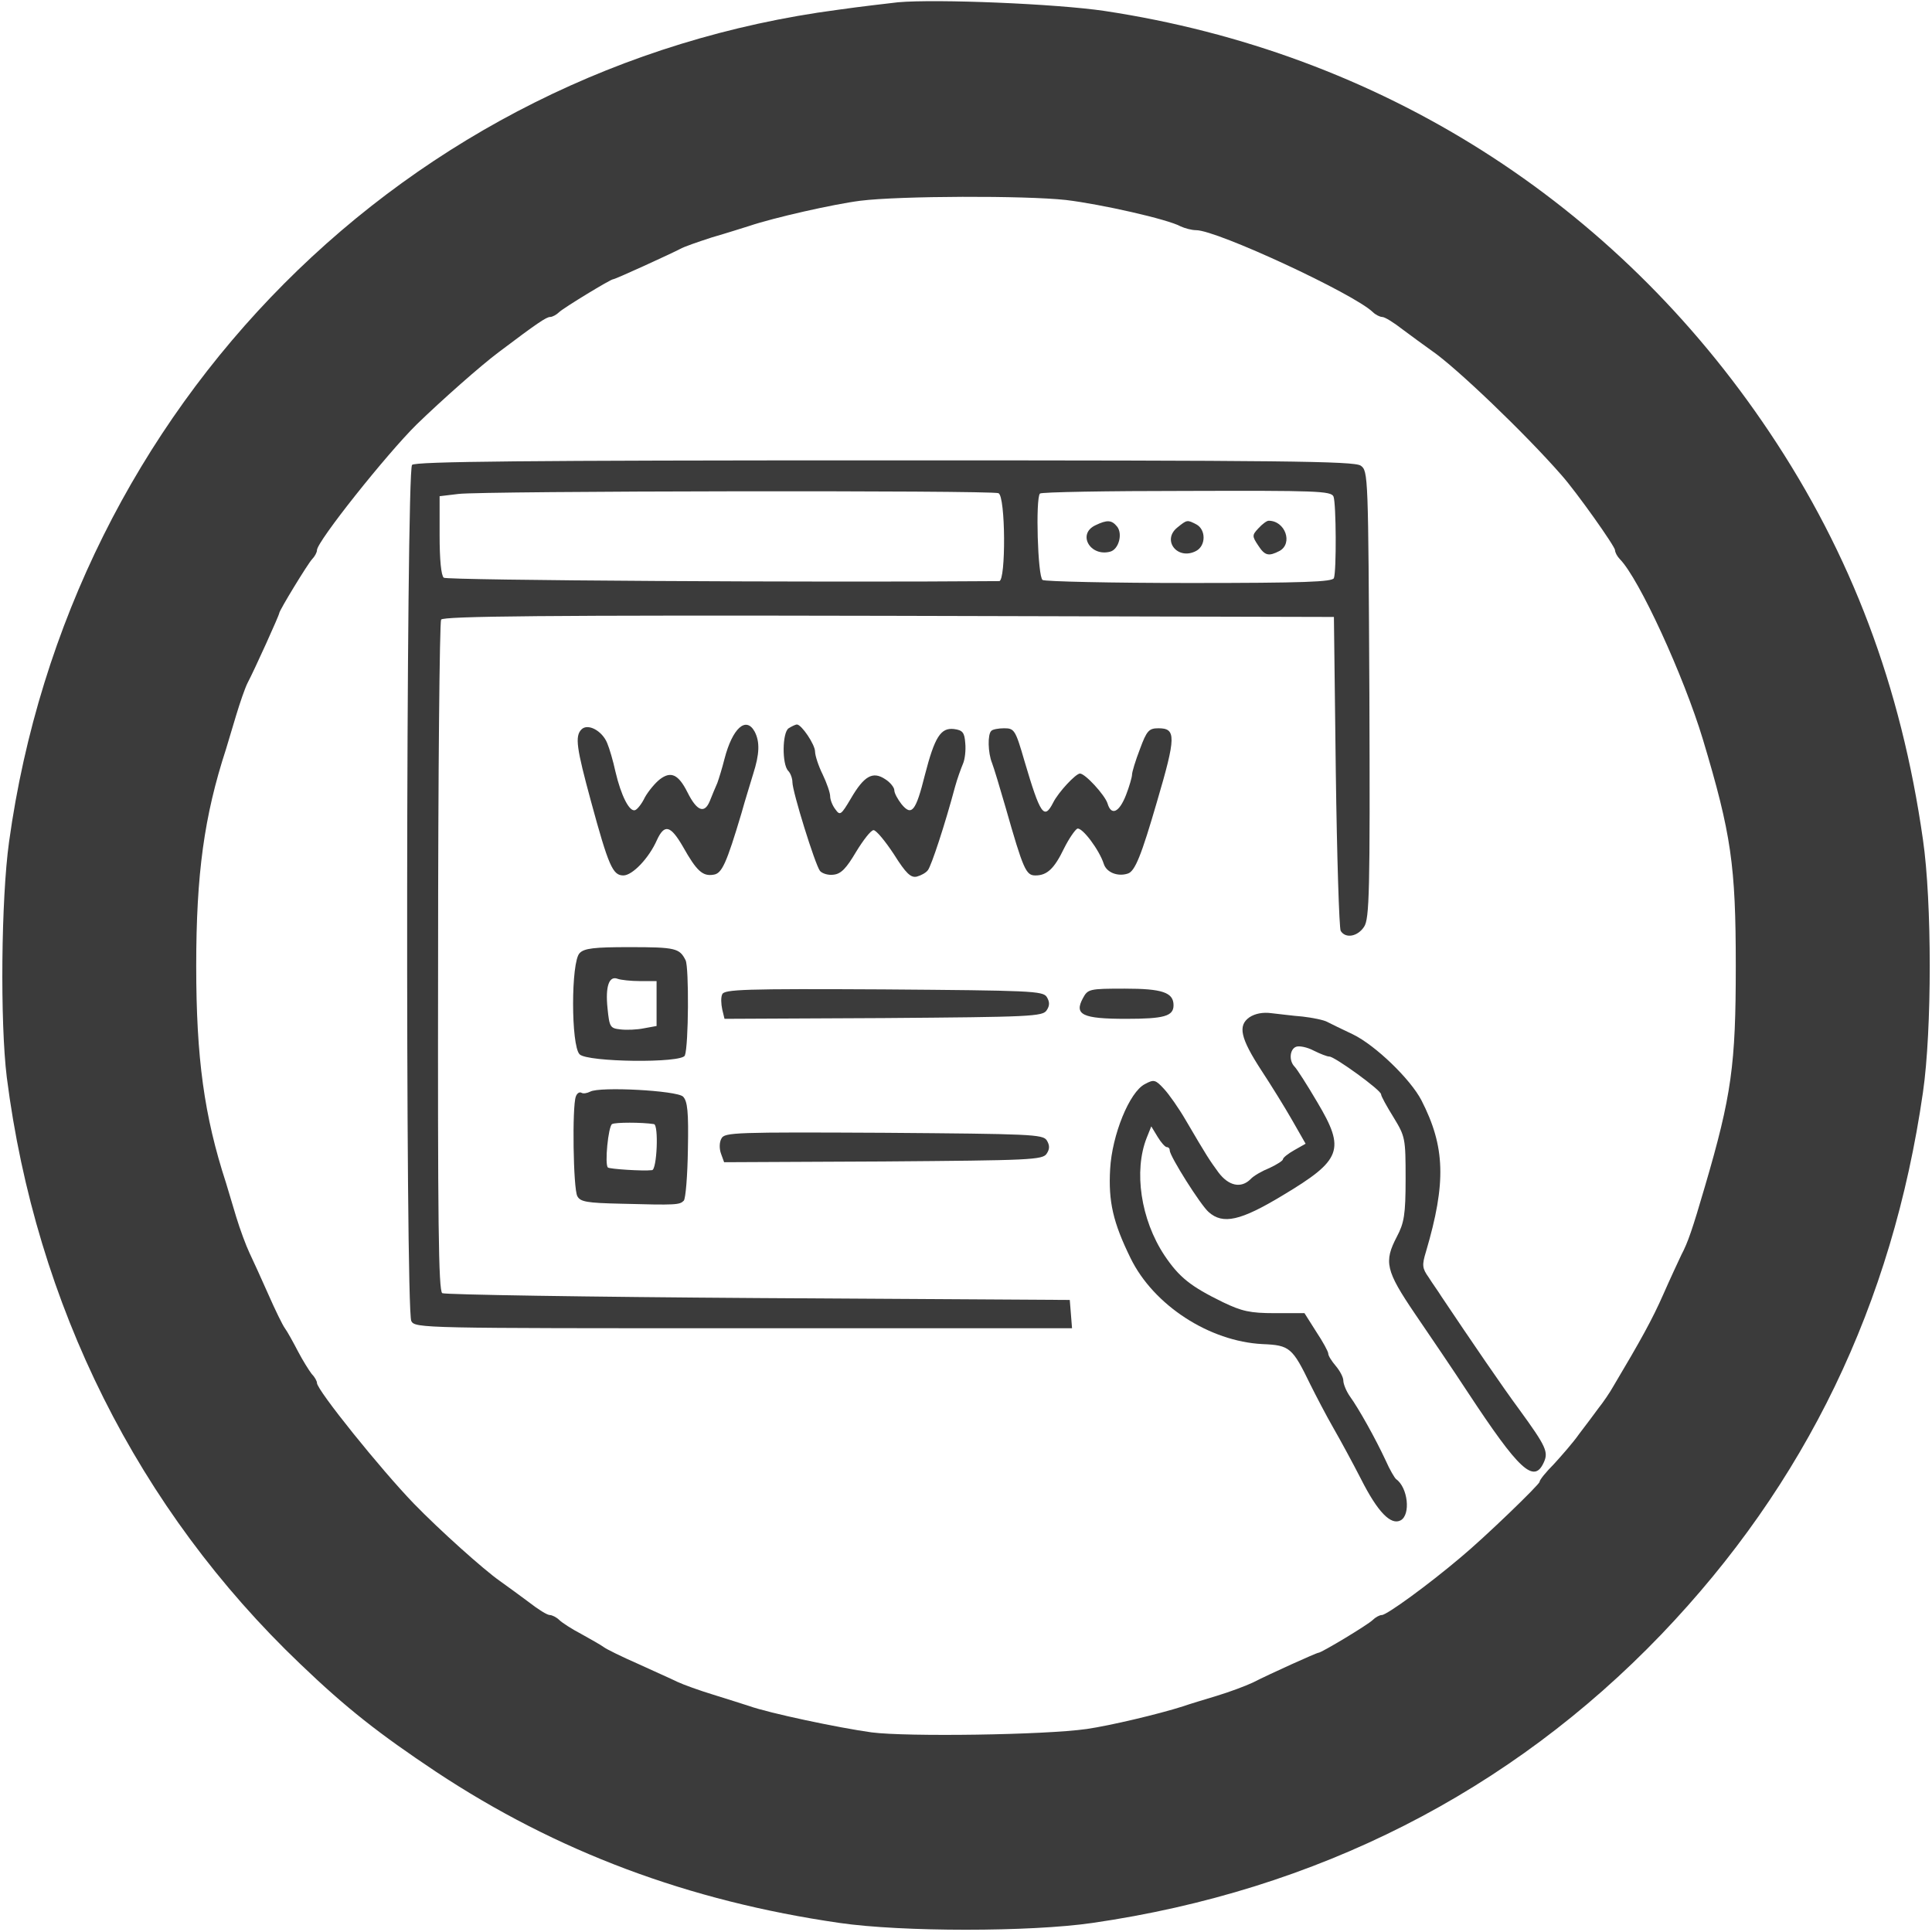 <?xml version="1.0" standalone="no"?>
<!DOCTYPE svg PUBLIC "-//W3C//DTD SVG 20010904//EN"
 "http://www.w3.org/TR/2001/REC-SVG-20010904/DTD/svg10.dtd">
<svg version="1.0" xmlns="http://www.w3.org/2000/svg"
 width="512pt" height="512pt" viewBox="0 0 512 512"
 preserveAspectRatio="xMidYMid meet">
<g transform="translate(0,512) scale(0.1,-0.1)"
fill="#3b3b3b" stroke="none">
<path d="M2380 5114 c-25 -3 -97 -11 -160 -20 -1143 -151 -2036 -1048 -2196
-2205 -21 -151 -24 -478 -6 -624 77 -604 348 -1145 778 -1555 122 -117 209
-185 359 -285 320 -212 669 -343 1070 -401 165 -24 505 -24 670 0 594 86 1107
347 1508 765 382 399 612 874 693 1436 24 165 24 505 0 670 -58 407 -190 756
-407 1080 -409 611 -1033 1006 -1762 1116 -128 19 -445 32 -547 23z m445 -524
c92 -11 270 -51 304 -70 11 -5 29 -10 41 -10 55 0 417 -168 468 -217 7 -7 19
-13 25 -13 7 0 31 -15 54 -33 23 -17 58 -43 78 -57 64 -44 246 -218 343 -329
40 -45 142 -189 142 -199 0 -6 6 -17 13 -24 51 -52 169 -309 220 -478 75 -250
87 -333 87 -600 0 -262 -11 -343 -82 -585 -33 -113 -45 -148 -62 -180 -8 -17
-30 -64 -48 -105 -29 -66 -60 -122 -132 -243 -10 -18 -28 -44 -40 -59 -11 -15
-34 -46 -51 -68 -16 -23 -47 -58 -67 -80 -21 -21 -38 -42 -38 -47 0 -7 -146
-148 -210 -201 -85 -72 -195 -152 -208 -152 -6 0 -17 -6 -24 -13 -13 -13 -136
-87 -144 -87 -5 0 -129 -56 -174 -79 -19 -9 -62 -25 -95 -35 -33 -10 -73 -22
-90 -28 -66 -21 -193 -51 -255 -60 -112 -16 -477 -21 -570 -9 -87 12 -272 51
-325 70 -16 5 -59 19 -95 30 -36 11 -78 26 -95 34 -16 8 -64 29 -105 48 -41
18 -82 38 -90 44 -8 6 -35 21 -60 35 -25 13 -51 30 -58 37 -7 7 -19 13 -25 13
-7 0 -31 15 -54 33 -23 17 -58 43 -78 57 -43 30 -160 135 -228 205 -87 90
-257 301 -257 320 0 5 -6 16 -14 24 -7 9 -24 36 -37 61 -13 25 -28 52 -34 60
-6 8 -26 49 -44 90 -18 41 -41 91 -50 110 -9 19 -25 62 -35 95 -10 33 -22 74
-27 90 -58 178 -79 331 -79 575 0 244 21 397 79 575 5 17 17 57 27 90 10 33
23 71 30 85 19 36 84 180 84 185 0 7 75 130 87 143 7 7 13 18 13 24 0 23 185
255 264 333 67 65 171 157 218 192 102 77 126 93 136 93 6 0 17 6 24 13 13 12
136 87 143 87 6 0 154 68 177 80 10 6 48 19 85 31 38 11 82 25 98 30 65 22
224 58 295 67 104 13 436 14 545 2z"/>
<path d="M1092 3888 c-16 -16 -18 -2239 -2 -2269 10 -19 31 -19 881 -19 l870
0 -3 38 -3 37 -825 5 c-454 3 -831 9 -838 13 -10 7 -12 190 -11 891 0 485 4
887 8 894 6 9 276 12 1187 10 l1179 -3 5 -410 c3 -225 9 -416 13 -422 13 -21
45 -15 62 11 14 21 16 91 14 616 -3 581 -3 592 -23 606 -17 12 -206 14 -1261
14 -952 0 -1244 -3 -1253 -12z m1554 -75 c19 -7 20 -233 2 -233 -481 -4 -1463
2 -1472 9 -7 6 -11 48 -11 113 l0 103 50 6 c61 8 1412 10 1431 2z m888 -9 c7
-19 8 -197 1 -216 -4 -10 -78 -13 -383 -13 -207 0 -383 4 -389 8 -13 8 -19
217 -7 229 3 4 178 7 389 7 342 1 383 0 389 -15z"/>
<path d="M2903 3728 c-49 -23 -14 -84 39 -70 23 6 34 48 18 67 -14 17 -26 18
-57 3z"/>
<path d="M3120 3722 c-42 -34 1 -88 50 -62 26 14 26 56 1 70 -25 13 -25 13
-51 -8z"/>
<path d="M3335 3720 c-17 -18 -17 -21 -1 -45 18 -28 28 -30 57 -15 36 20 15
80 -29 80 -5 0 -17 -9 -27 -20z"/>
<path d="M1541 3187 c-18 -18 -13 -50 25 -190 47 -173 58 -197 86 -197 24 0
68 46 89 94 20 43 36 39 69 -18 36 -64 52 -79 81 -74 22 3 34 29 74 163 9 33
24 80 31 104 17 53 18 85 4 112 -23 42 -59 9 -80 -72 -6 -24 -15 -53 -19 -64
-5 -11 -14 -33 -20 -48 -14 -34 -34 -27 -59 23 -24 48 -44 57 -73 35 -13 -10
-31 -32 -40 -48 -8 -17 -20 -32 -26 -34 -15 -5 -37 38 -52 102 -6 28 -16 62
-22 76 -13 32 -51 53 -68 36z"/>
<path d="M2090 3190 c-17 -11 -18 -96 -1 -113 6 -6 11 -20 11 -30 0 -25 60
-218 73 -235 6 -7 22 -12 36 -10 20 2 34 17 60 61 19 31 39 57 46 57 7 0 31
-29 54 -64 32 -51 45 -63 61 -59 11 3 24 10 29 17 9 11 45 120 72 221 6 22 16
49 21 61 5 11 8 36 6 55 -2 28 -7 34 -30 37 -35 4 -51 -21 -77 -122 -24 -96
-35 -110 -62 -77 -10 13 -19 29 -19 37 0 7 -11 21 -24 29 -33 22 -56 9 -91
-51 -26 -44 -29 -46 -41 -29 -8 10 -14 26 -14 35 0 9 -9 35 -20 58 -11 22 -20
50 -20 60 0 19 -36 72 -48 72 -4 0 -14 -5 -22 -10z"/>
<path d="M2627 3183 c-10 -9 -9 -58 2 -85 5 -13 21 -66 36 -118 47 -165 54
-180 79 -180 31 0 50 18 76 72 13 26 29 49 35 52 13 4 58 -56 70 -93 7 -23 37
-35 64 -26 19 6 36 49 77 190 51 173 51 195 4 195 -25 0 -31 -6 -49 -55 -12
-31 -21 -61 -21 -68 0 -6 -7 -31 -16 -54 -18 -46 -39 -56 -49 -22 -7 22 -59
79 -73 79 -11 0 -57 -49 -71 -77 -24 -47 -34 -32 -76 110 -24 83 -27 87 -54
87 -15 0 -31 -3 -34 -7z"/>
<path d="M1536 2594 c-23 -23 -23 -245 0 -268 20 -21 272 -24 279 -3 10 26 11
233 2 252 -16 32 -26 35 -149 35 -93 0 -120 -3 -132 -16z m160 -74 l44 0 0
-60 0 -59 -33 -6 c-19 -4 -47 -5 -63 -3 -27 3 -29 6 -34 56 -6 58 4 87 27 78
8 -3 35 -6 59 -6z"/>
<path d="M1914 2485 c-4 -8 -3 -26 0 -40 l6 -25 422 2 c388 3 422 4 432 21 8
12 8 22 0 35 -10 16 -44 17 -433 20 -369 2 -422 0 -427 -13z"/>
<path d="M2870 2475 c-24 -44 -2 -55 114 -55 101 0 126 7 126 36 0 34 -30 44
-129 44 -94 0 -98 -1 -111 -25z"/>
<path d="M3311 2424 c-31 -22 -24 -55 32 -141 25 -38 61 -96 81 -131 l36 -63
-30 -17 c-16 -9 -30 -20 -30 -24 0 -4 -16 -14 -35 -23 -20 -8 -43 -21 -51 -30
-25 -25 -58 -18 -85 18 -24 33 -29 40 -87 139 -18 31 -44 68 -57 82 -23 25
-27 26 -51 13 -41 -21 -87 -135 -92 -225 -5 -87 8 -142 54 -236 61 -125 209
-221 350 -228 72 -3 79 -9 127 -108 15 -30 42 -82 61 -115 19 -33 52 -94 73
-135 44 -87 79 -123 105 -109 27 15 19 87 -12 109 -4 3 -17 25 -28 50 -26 56
-71 137 -95 170 -9 13 -17 32 -17 41 0 9 -9 26 -20 39 -11 13 -20 27 -20 33 0
5 -14 31 -32 58 l-31 49 -79 0 c-65 0 -87 5 -137 29 -86 42 -116 66 -155 124
-63 95 -82 224 -47 312 l12 30 17 -28 c9 -15 20 -27 24 -27 5 0 8 -4 8 -9 0
-15 82 -145 103 -163 38 -34 85 -23 196 44 157 94 167 121 92 247 -27 46 -54
88 -60 94 -16 16 -13 47 4 53 8 3 29 -1 46 -10 18 -9 36 -16 42 -16 14 0 137
-89 137 -100 0 -5 15 -32 33 -61 31 -51 32 -55 32 -163 0 -95 -4 -117 -23
-153 -35 -67 -30 -90 48 -205 39 -57 102 -150 140 -208 135 -205 175 -243 201
-186 13 28 7 42 -65 141 -43 58 -129 184 -206 299 -8 13 -24 35 -34 51 -17 24
-18 32 -7 68 54 183 51 278 -12 401 -29 56 -122 146 -182 175 -28 13 -58 28
-68 33 -9 5 -39 11 -65 14 -26 2 -63 7 -83 9 -22 3 -43 -1 -58 -11z"/>
<path d="M1564 2227 c-8 -4 -18 -6 -23 -3 -5 3 -12 -1 -15 -10 -10 -26 -7
-244 4 -264 8 -15 25 -18 117 -20 146 -4 154 -3 165 8 5 5 10 66 11 136 2 100
-1 128 -13 140 -17 16 -221 27 -246 13z m169 -86 c13 -2 8 -121 -5 -122 -24
-3 -113 3 -117 7 -9 8 1 109 11 115 8 5 79 5 111 0z"/>
<path d="M1912 2103 c-6 -10 -6 -28 -1 -41 l8 -22 422 2 c389 3 423 4 433 21
8 12 8 22 0 35 -10 16 -44 17 -432 20 -393 2 -422 1 -430 -15z"/>
</g>
</svg>
